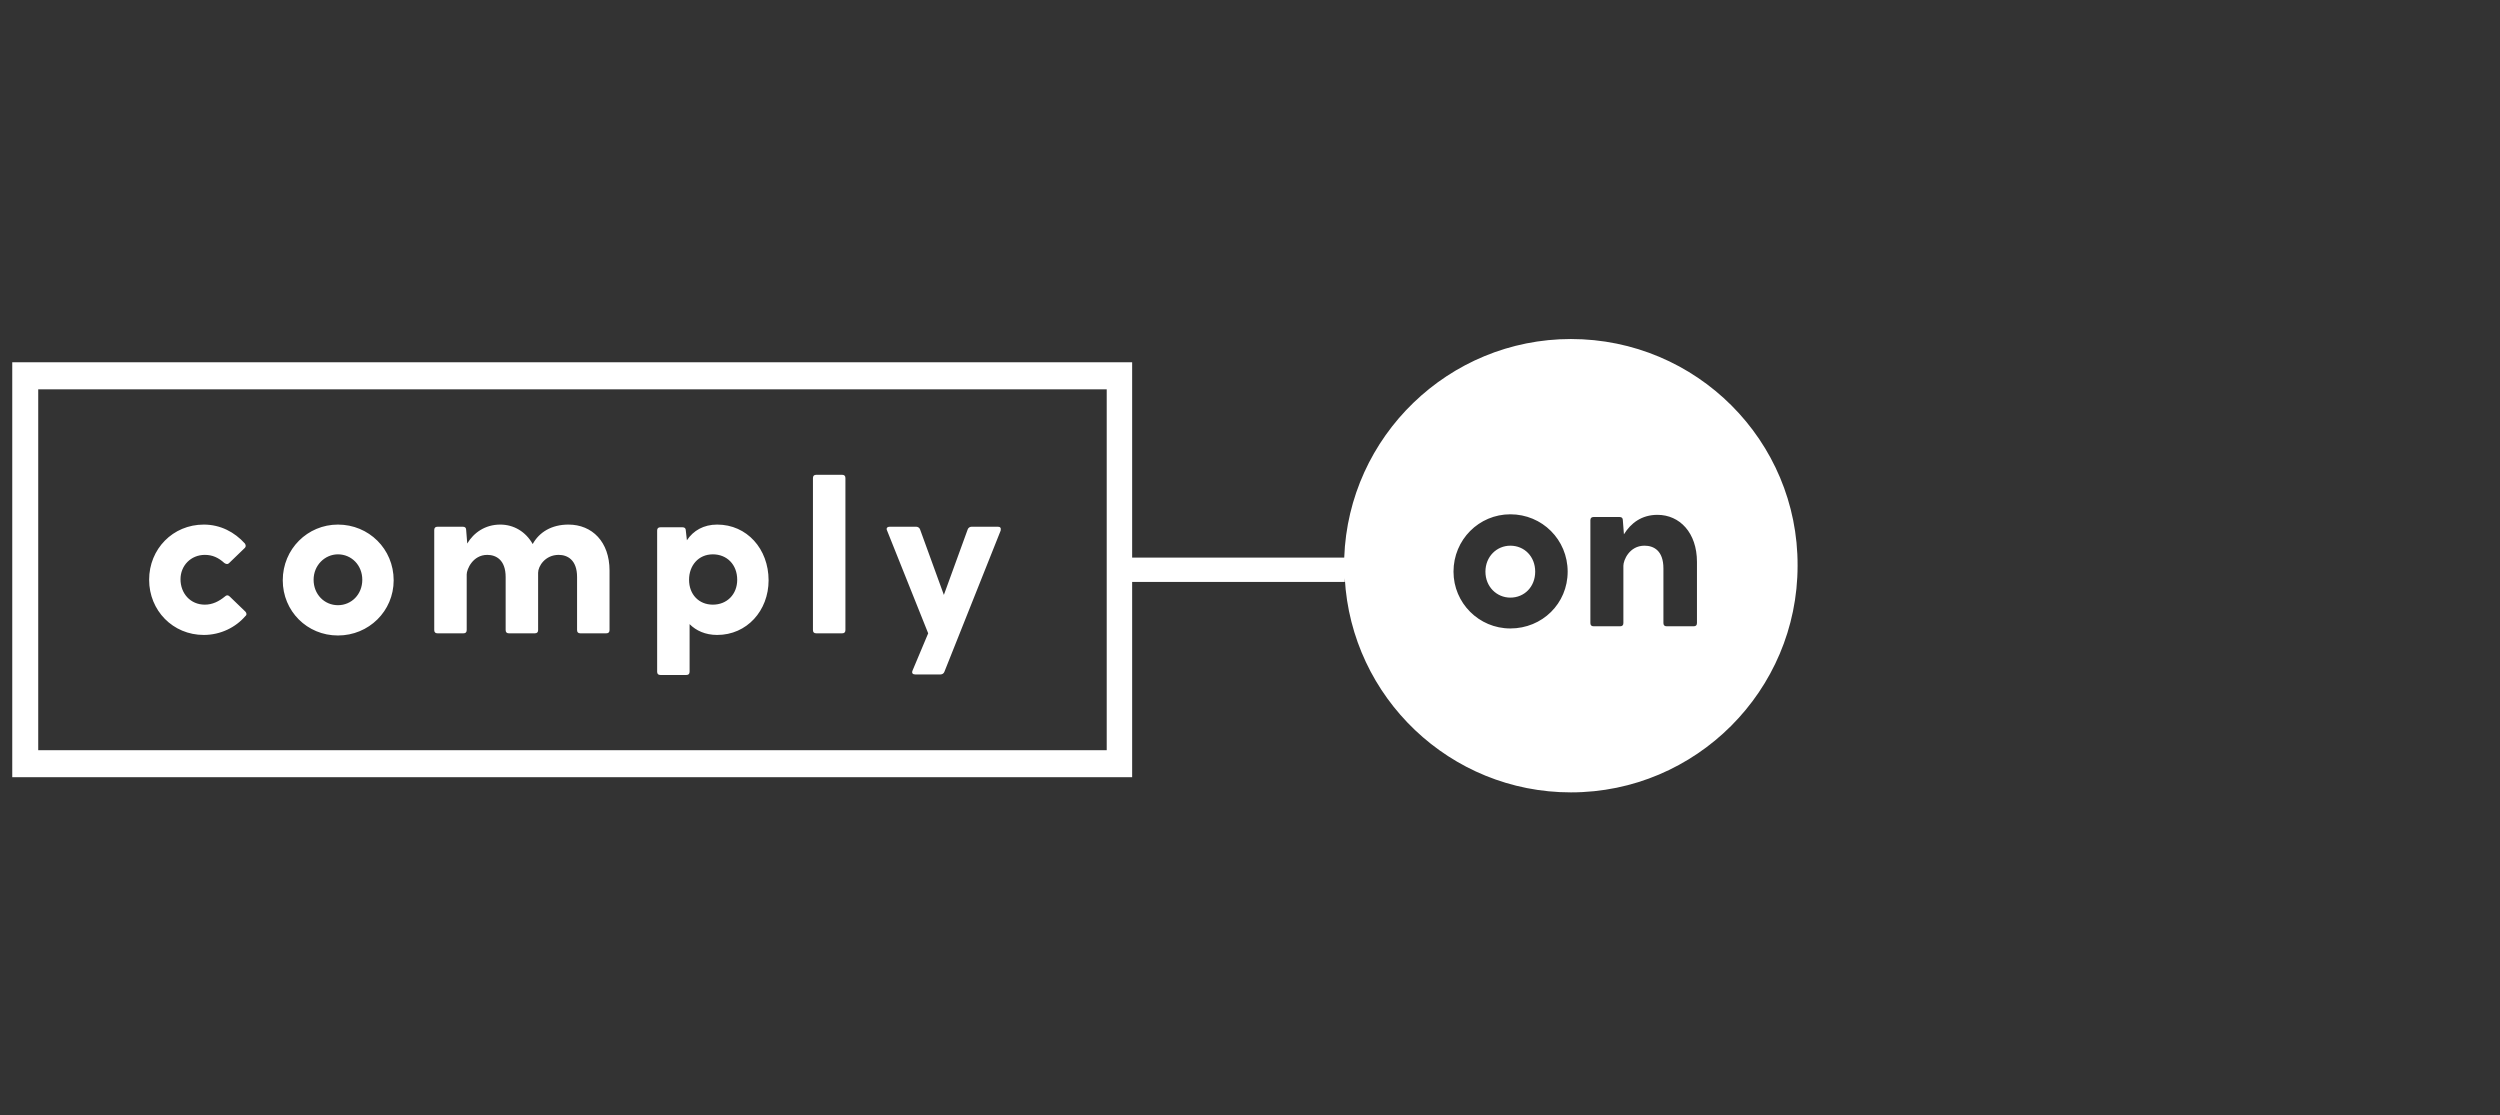 <?xml version="1.0" encoding="utf-8"?>
<svg xmlns="http://www.w3.org/2000/svg" width="204" height="91" viewBox="0 0 204 91" fill="none">
<rect x="0" y="0" width="204" height="91" fill="#333333" stroke="none"/>
<path fill-rule="evenodd" clip-rule="evenodd" d="M58.523 42.806C60.951 42.806 62.717 44.792 62.717 47.353C62.717 49.825 60.951 51.812 58.523 51.812C57.552 51.812 56.801 51.459 56.271 50.929V54.814C56.271 54.99 56.183 55.078 56.007 55.078H53.888C53.711 55.078 53.623 54.99 53.623 54.814V43.291C53.623 43.115 53.711 43.026 53.888 43.026H55.697C55.874 43.026 55.962 43.115 55.962 43.291L56.051 44.086C56.58 43.291 57.419 42.806 58.523 42.806ZM74.769 42.982C74.901 42.982 75.034 43.071 75.078 43.203L77.02 48.545L78.963 43.203C79.007 43.071 79.139 42.982 79.272 42.982H81.435C81.611 42.982 81.7 43.071 81.656 43.291L77.064 54.814C77.02 54.946 76.888 55.034 76.755 55.034H74.68C74.504 55.034 74.371 54.946 74.46 54.725L75.74 51.679L72.385 43.291C72.296 43.115 72.385 42.982 72.606 42.982H74.769ZM27.576 42.806C30.093 42.806 32.123 44.792 32.123 47.353C32.123 49.869 30.093 51.856 27.576 51.856C25.06 51.856 23.073 49.869 23.073 47.353C23.073 44.792 25.104 42.806 27.576 42.806ZM16.628 42.806C17.996 42.806 19.144 43.424 19.983 44.351C20.071 44.483 20.071 44.616 19.983 44.704L18.703 45.94C18.57 46.073 18.438 46.029 18.305 45.94C17.82 45.499 17.334 45.278 16.716 45.278C15.568 45.278 14.729 46.161 14.729 47.265C14.729 48.412 15.524 49.34 16.716 49.34C17.334 49.34 17.864 49.075 18.35 48.677C18.482 48.545 18.614 48.545 18.747 48.677L20.027 49.913C20.115 50.002 20.16 50.178 20.027 50.267C19.233 51.194 17.996 51.812 16.628 51.812C14.111 51.812 12.169 49.825 12.169 47.309C12.169 44.792 14.111 42.806 16.628 42.806ZM46.383 42.806C48.325 42.806 49.738 44.218 49.738 46.558V51.414C49.738 51.591 49.649 51.679 49.473 51.679H47.354C47.177 51.679 47.089 51.591 47.089 51.414V47.088C47.089 45.675 46.294 45.278 45.588 45.278C44.484 45.278 43.91 46.205 43.91 46.735V51.414C43.91 51.591 43.822 51.679 43.645 51.679H41.526C41.35 51.679 41.261 51.591 41.261 51.414V47.088C41.261 45.675 40.467 45.278 39.761 45.278C38.569 45.278 38.083 46.47 38.083 46.867V51.414C38.083 51.591 37.995 51.679 37.818 51.679H35.699C35.523 51.679 35.434 51.591 35.434 51.414V43.247C35.434 43.071 35.523 42.982 35.699 42.982H37.774C37.951 42.982 38.039 43.071 38.039 43.247L38.127 44.351C38.657 43.468 39.584 42.806 40.82 42.806C41.924 42.806 42.895 43.38 43.469 44.395C43.999 43.424 45.014 42.806 46.383 42.806ZM68.721 38.744C68.897 38.744 68.986 38.833 68.986 39.009V51.414C68.986 51.591 68.897 51.679 68.721 51.679H66.602C66.425 51.679 66.337 51.591 66.337 51.414V39.009C66.337 38.833 66.425 38.744 66.602 38.744H68.721ZM27.576 45.234C26.517 45.234 25.59 46.117 25.59 47.309C25.59 48.501 26.473 49.384 27.576 49.384C28.68 49.384 29.563 48.501 29.563 47.309C29.563 46.117 28.68 45.234 27.576 45.234ZM58.17 45.234C56.978 45.234 56.227 46.161 56.227 47.309C56.227 48.501 57.022 49.34 58.17 49.34C59.317 49.34 60.156 48.501 60.156 47.309C60.156 46.073 59.317 45.234 58.17 45.234ZM123.242 44.528C124.389 44.528 125.272 45.41 125.272 46.647C125.272 47.883 124.389 48.766 123.242 48.766C122.138 48.766 121.211 47.883 121.211 46.647C121.211 45.41 122.138 44.528 123.242 44.528ZM138.472 50.84C138.472 51.017 138.384 51.105 138.207 51.105H136C135.823 51.105 135.735 51.017 135.735 50.84V46.382C135.735 44.925 134.94 44.528 134.19 44.528C132.954 44.528 132.468 45.719 132.468 46.161V50.84C132.468 51.017 132.38 51.105 132.203 51.105H130.04C129.863 51.105 129.775 51.017 129.775 50.84V42.453C129.775 42.276 129.863 42.188 130.04 42.188H132.159C132.336 42.188 132.424 42.276 132.424 42.453L132.512 43.6C133.086 42.673 133.969 42.011 135.249 42.011C137.059 42.011 138.472 43.468 138.472 45.852V50.84ZM123.242 51.282C120.681 51.282 118.606 49.207 118.606 46.647C118.606 44.042 120.681 41.967 123.242 41.967C125.846 41.967 127.921 44.042 127.921 46.647C127.921 49.251 125.846 51.282 123.242 51.282ZM3.119 61.215H90.308V31.769H3.119V61.215ZM128.186 27.664C118.209 27.664 110.042 35.61 109.689 45.499H92.383V29.562H1V63.422H92.383V47.485H109.733V47.176C110.262 56.933 118.341 64.658 128.186 64.658C138.384 64.658 146.683 56.359 146.683 46.161C146.727 35.963 138.428 27.664 128.186 27.664Z" fill="white"/>
</svg>